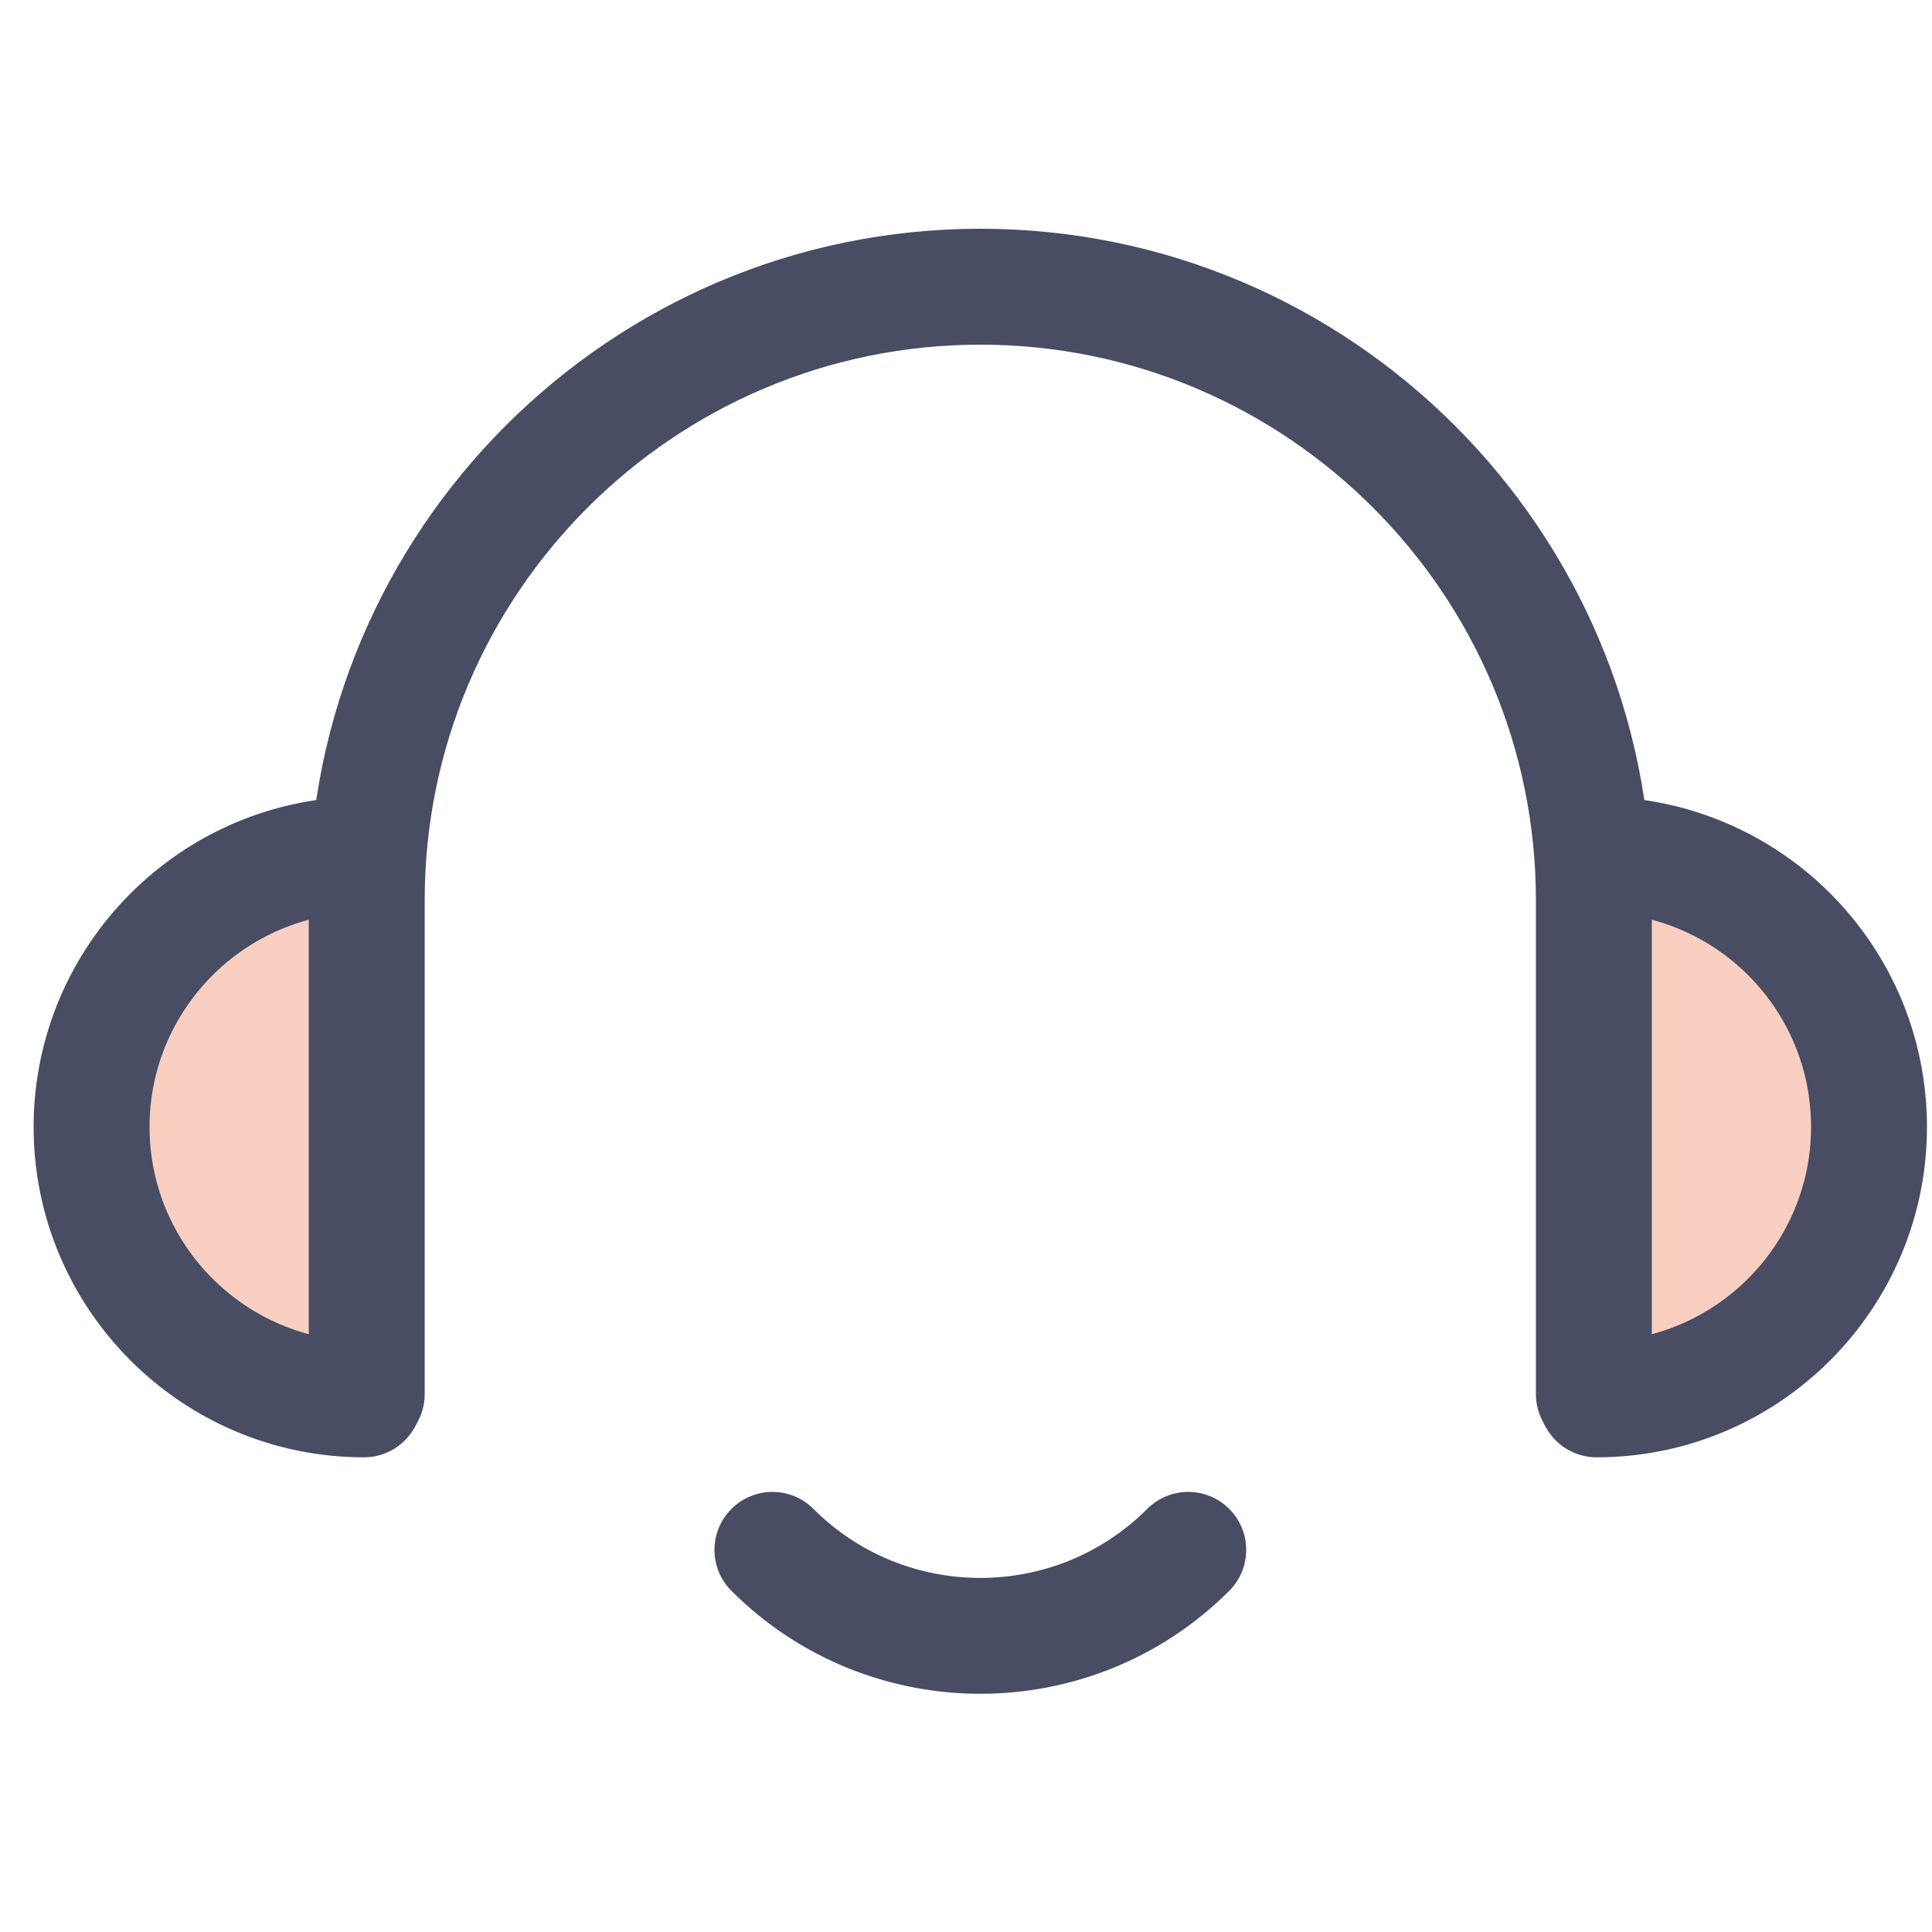 <?xml version="1.0" encoding="utf-8"?>
<!-- Generator: Adobe Illustrator 16.0.0, SVG Export Plug-In . SVG Version: 6.00 Build 0)  -->
<!DOCTYPE svg PUBLIC "-//W3C//DTD SVG 1.1//EN" "http://www.w3.org/Graphics/SVG/1.1/DTD/svg11.dtd">
<svg version="1.1" id="레이어_1" xmlns="http://www.w3.org/2000/svg" xmlns:xlink="http://www.w3.org/1999/xlink" x="0px"
	 y="0px" width="50px" height="50px" viewBox="0 0 50 50" enable-background="new 0 0 50 50" xml:space="preserve">
<g>
	<g>
		<g>
			<path fill="#F8CFC1" d="M41.321,22.117c2.433,0,4.578,1.233,5.845,3.108c0.76,1.125,1.204,2.48,1.204,3.941
				c0,3.893-3.155,7.049-7.049,7.049"/>
			<path fill="#484D64" d="M41.321,37.715c-0.829,0-1.5-0.672-1.5-1.5c0-0.829,0.671-1.5,1.5-1.5c3.06,0,5.549-2.49,5.549-5.549
				c0-1.112-0.327-2.186-0.946-3.102c-1.036-1.533-2.756-2.448-4.603-2.448c-0.829,0-1.5-0.671-1.5-1.5s0.671-1.5,1.5-1.5
				c2.844,0,5.493,1.409,7.088,3.768c0.956,1.415,1.461,3.068,1.461,4.781C49.87,33.879,46.035,37.715,41.321,37.715z"/>
		</g>
		<g>
			<path fill="#F8CFC1" d="M9.419,22.117c-3.893,0-7.049,3.156-7.049,7.049c0,3.893,3.156,7.049,7.049,7.049"/>
			<path fill="#484D64" d="M9.419,37.715c-4.714,0-8.549-3.836-8.549-8.549c0-4.714,3.835-8.549,8.549-8.549
				c0.829,0,1.5,0.671,1.5,1.5s-0.671,1.5-1.5,1.5c-3.06,0-5.549,2.489-5.549,5.549c0,3.059,2.489,5.549,5.549,5.549
				c0.829,0,1.5,0.671,1.5,1.5C10.919,37.043,10.248,37.715,9.419,37.715z"/>
		</g>
		<path fill="#484D64" d="M41.249,37.576c-0.829,0-1.5-0.672-1.5-1.5V23.299c0-7.929-6.45-14.379-14.379-14.379
			s-14.379,6.45-14.379,14.379v12.777c0,0.828-0.671,1.5-1.5,1.5s-1.5-0.672-1.5-1.5V23.299c0-9.583,7.796-17.379,17.379-17.379
			c9.583,0,17.379,7.796,17.379,17.379v12.777C42.749,36.904,42.078,37.576,41.249,37.576z"/>
	</g>
	<path fill="#484D64" d="M25.371,43.835c-2.333,0-4.666-0.888-6.441-2.664c-0.586-0.585-0.586-1.536,0-2.121
		c0.586-0.586,1.535-0.586,2.121,0c2.381,2.382,6.258,2.382,8.64,0c0.586-0.586,1.535-0.586,2.121,0
		c0.586,0.585,0.586,1.536,0,2.121C30.035,42.947,27.703,43.835,25.371,43.835z"/>
</g>
</svg>
